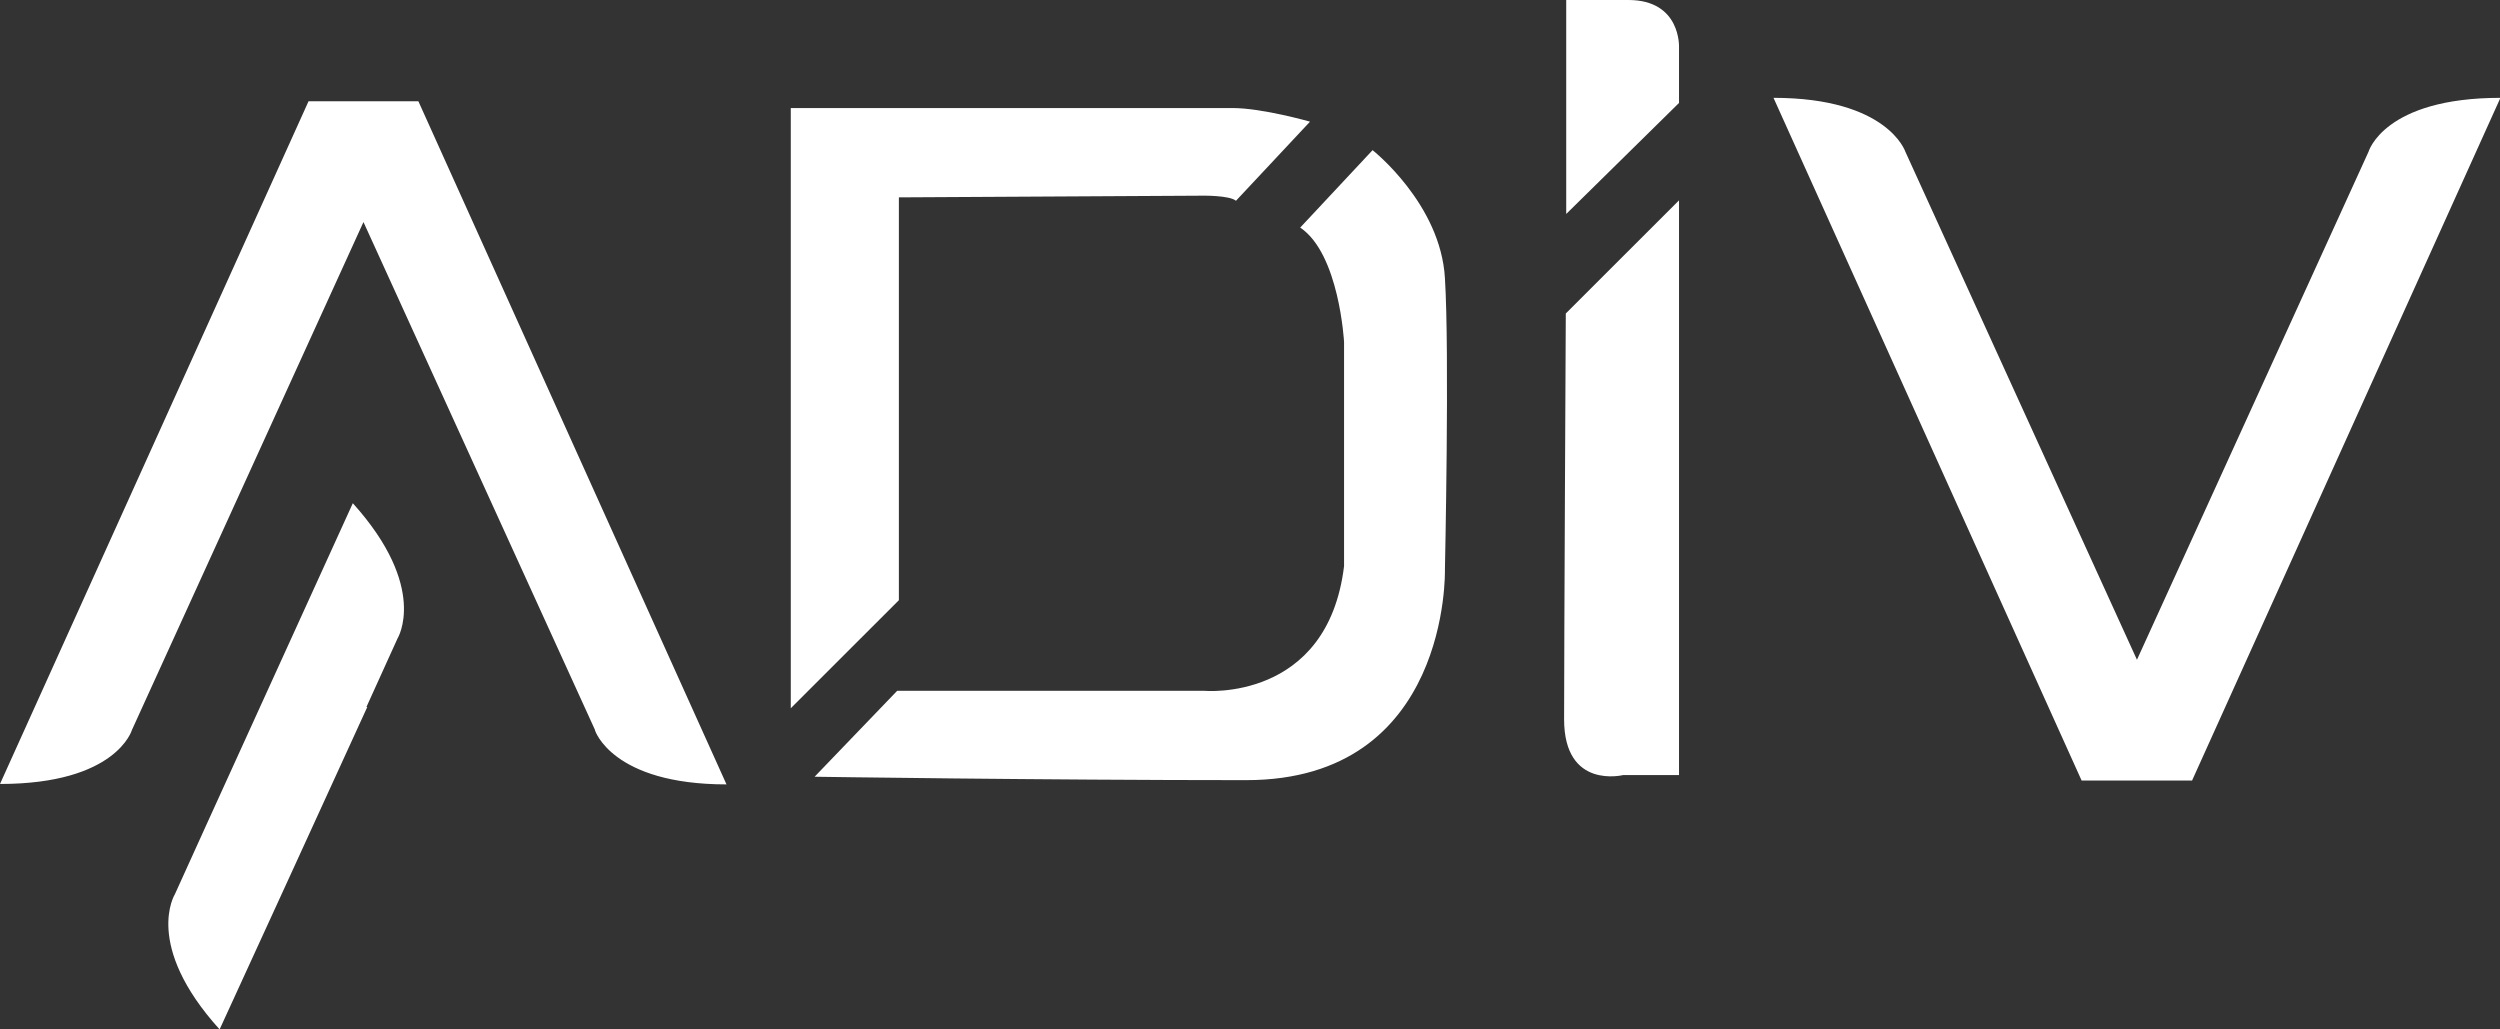 <svg xmlns="http://www.w3.org/2000/svg" width="170" height="70" viewBox="0 0 170 70" fill="none"><rect x="0" y="0" width="170" height="70" fill="#333333" stroke="none"/><g clip-path="url(#clip0_2_6)"><path fill-rule="evenodd" clip-rule="evenodd" d="M149.047 53.078H141.551L120.598 6.653C128.383 6.653 129.569 10.326 129.569 10.326L145.313 44.864L161.057 10.326C161.057 10.326 162.099 6.653 170.029 6.653L149.047 53.107V53.078ZM114.173 7L106.503 14.55V0H110.729C114.317 0 114.173 3.211 114.173 3.211V7ZM114.173 13.624V52.703H110.381C110.381 52.703 106.359 53.715 106.359 48.913C106.359 44.112 106.474 21.318 106.474 21.318L114.144 13.653L114.173 13.624ZM84.74 53.05C70.848 53.05 55.393 52.818 55.393 52.818L61.008 46.975H81.874C81.874 46.975 90.267 47.756 91.396 38.5V23.256C91.396 23.256 91.078 17.269 88.415 15.475L93.335 10.211C93.335 10.211 97.966 13.855 98.255 18.917C98.573 23.979 98.255 38.731 98.255 38.731C98.255 38.731 98.631 53.05 84.74 53.05ZM81.759 13.306L61.124 13.421V40.814L53.773 48.161V7.347H83.813C85.839 7.347 89.081 8.273 89.081 8.273L84.045 13.653C83.611 13.277 81.759 13.306 81.759 13.306ZM40.46 49.636L24.716 15.099L8.972 49.636C8.972 49.636 7.93 53.31 0 53.31L20.982 6.884H28.449L49.402 53.339C41.617 53.339 40.46 49.665 40.46 49.665V49.636ZM14.008 56.145L23.992 34.219C29.173 39.975 27.031 43.417 27.031 43.417L24.918 48.074H24.976C24.976 48.103 14.934 70 14.934 70C9.724 64.244 11.895 60.802 11.895 60.802L14.008 56.145Z" fill="white"></path></g><defs><clipPath id="clip0_2_6"><rect width="170" height="70" fill="white"></rect></clipPath></defs></svg>